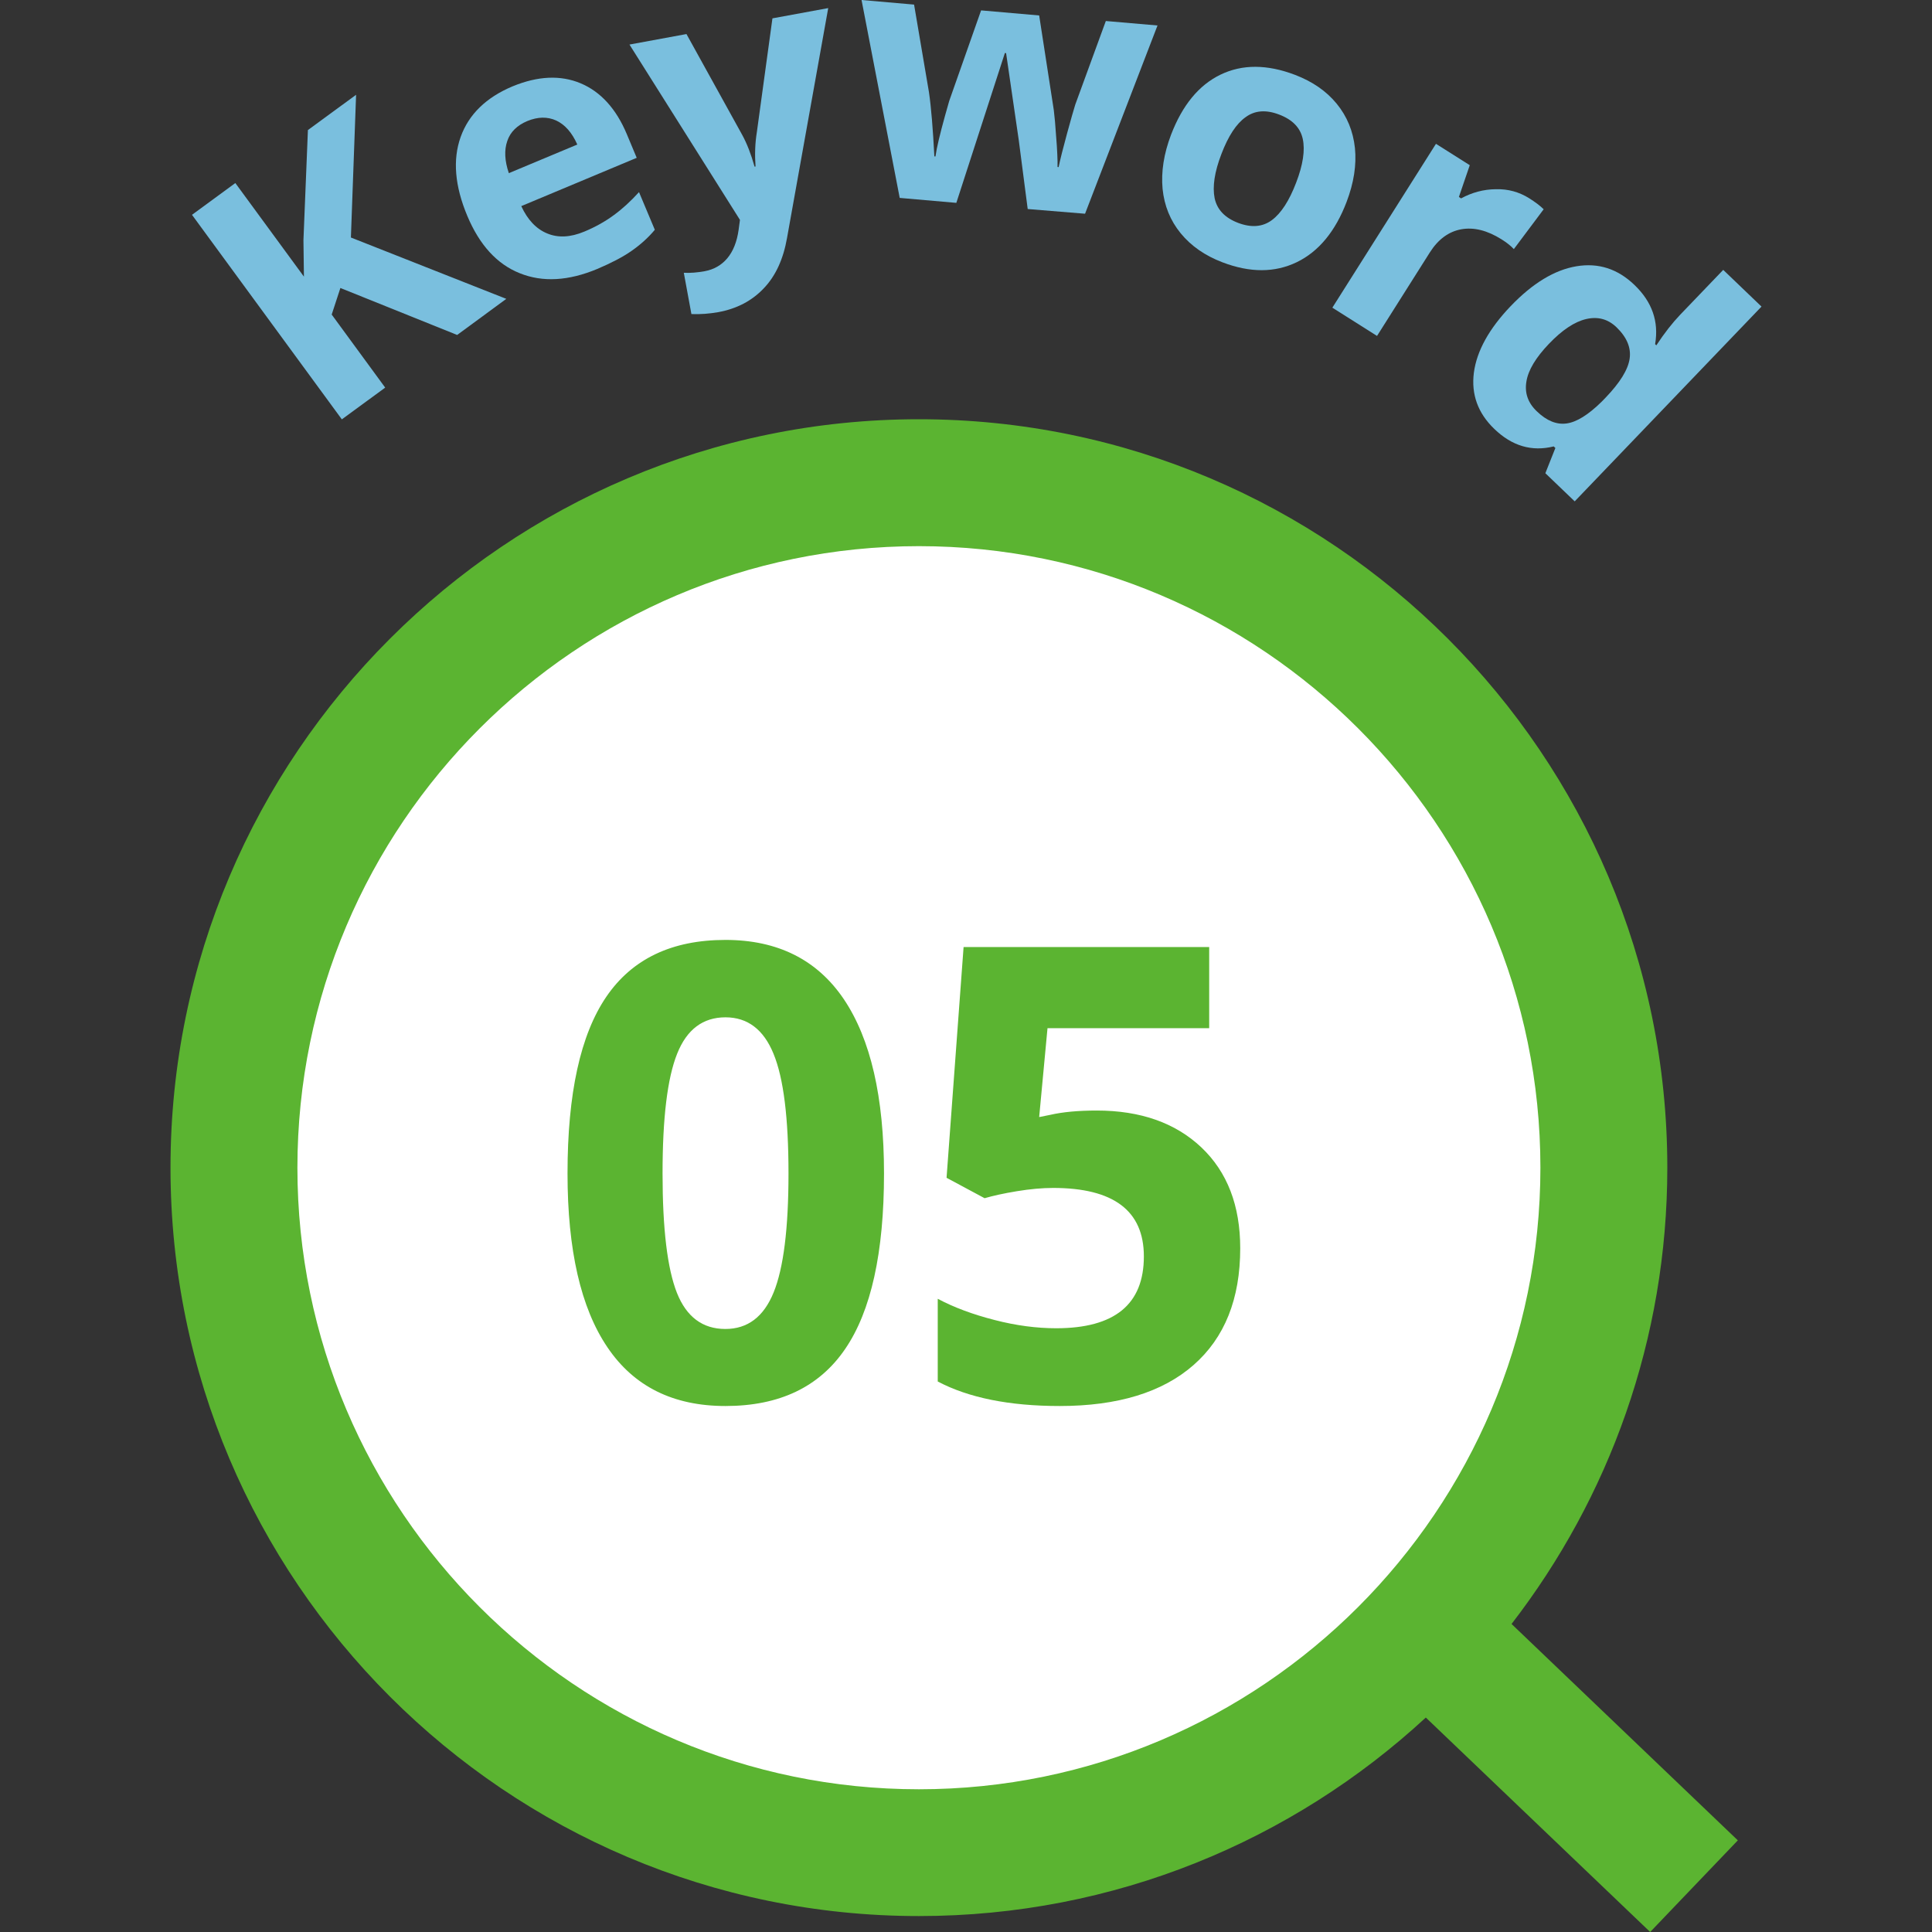 <!-- Generated by IcoMoon.io -->
<svg version="1.1" xmlns="http://www.w3.org/2000/svg" width="32" height="32" viewBox="0 0 32 32">
<rect x="0" y="0" width="32" height="32" fill="#333333" stroke="none"/>
<title>keybord5</title>
<path fill="#fff" d="M25.902 19.432c0 5.904-4.786 10.69-10.69 10.69s-10.69-4.786-10.69-10.69c0-5.904 4.786-10.69 10.69-10.69s10.69 4.786 10.69 10.69z"></path>
<path fill="#5bb431" d="M28.784 30.482l-3.748-3.584c1.616-2.094 2.58-4.714 2.58-7.558 0-6.836-5.56-12.396-12.396-12.396s-12.396 5.562-12.396 12.396 5.56 12.396 12.396 12.396c3.238 0 6.186-1.248 8.396-3.288l3.716 3.552 1.452-1.518zM15.22 29.636c-5.676 0-10.294-4.618-10.294-10.294s4.618-10.296 10.294-10.296 10.294 4.618 10.294 10.294-4.618 10.296-10.294 10.296z"></path>
<path fill="#7abfde" d="M8.386 4.95l-0.814 0.598-1.934-0.778-0.144 0.44 0.886 1.21-0.718 0.526-2.482-3.388 0.718-0.526 1.136 1.55-0.008-0.604 0.074-1.824 0.798-0.584-0.086 2.364 2.574 1.016z"></path>
<path fill="#7abfde" d="M9.894 4.454c-0.478 0.2-0.906 0.224-1.284 0.072-0.378-0.15-0.668-0.468-0.87-0.95-0.208-0.496-0.244-0.932-0.11-1.308 0.134-0.374 0.422-0.654 0.86-0.838 0.418-0.172 0.794-0.19 1.128-0.050 0.332 0.14 0.588 0.422 0.764 0.842l0.164 0.392-1.912 0.8c0.104 0.226 0.248 0.378 0.428 0.452 0.18 0.076 0.386 0.066 0.616-0.030 0.178-0.074 0.34-0.164 0.482-0.268 0.144-0.104 0.284-0.232 0.424-0.386l0.262 0.624c-0.11 0.132-0.24 0.248-0.386 0.35s-0.336 0.2-0.566 0.298zM8.736 2.004c-0.172 0.072-0.284 0.182-0.334 0.332-0.052 0.15-0.044 0.326 0.026 0.532l1.134-0.474c-0.088-0.198-0.204-0.33-0.35-0.398-0.146-0.066-0.304-0.062-0.476 0.008z"></path>
<path fill="#7abfde" d="M10.426 0.738l0.944-0.174 0.922 1.668c0.080 0.146 0.148 0.322 0.206 0.528l0.016-0.002c-0.014-0.198-0.008-0.388 0.022-0.57l0.258-1.884 0.924-0.17-0.682 3.806c-0.062 0.354-0.19 0.632-0.388 0.838-0.196 0.206-0.446 0.336-0.75 0.392-0.148 0.026-0.298 0.038-0.446 0.032l-0.126-0.684c0.108 0.006 0.224-0.004 0.346-0.026 0.152-0.028 0.278-0.1 0.374-0.214s0.16-0.272 0.188-0.472l0.022-0.164-1.83-2.904z"></path>
<path fill="#7abfde" d="M17.022 3.462l-0.148-1.14-0.21-1.442-0.020-0.002-0.804 2.482-0.938-0.082-0.632-3.278 0.87 0.076 0.246 1.448c0.038 0.258 0.066 0.614 0.090 1.066l0.018 0.002c0.020-0.144 0.074-0.37 0.16-0.68l0.068-0.24 0.528-1.5 0.962 0.084 0.242 1.566c0.004 0.042 0.010 0.106 0.020 0.19 0.006 0.082 0.014 0.17 0.020 0.264 0.008 0.094 0.014 0.186 0.018 0.276s0.006 0.162 0.004 0.214l0.018 0.002c0.028-0.136 0.076-0.322 0.14-0.558s0.11-0.394 0.136-0.478l0.506-1.384 0.856 0.074-1.2 3.118-0.95-0.078z"></path>
<path fill="#7abfde" d="M22.304 3.344c-0.186 0.488-0.462 0.822-0.824 0.998-0.364 0.176-0.774 0.178-1.234 0.002-0.288-0.11-0.518-0.27-0.69-0.48s-0.272-0.456-0.3-0.736c-0.026-0.282 0.020-0.58 0.14-0.896 0.188-0.49 0.46-0.822 0.82-0.996s0.772-0.172 1.234 0.004c0.288 0.11 0.518 0.268 0.69 0.478s0.272 0.454 0.302 0.734c0.028 0.28-0.018 0.576-0.138 0.892zM20.23 2.552c-0.114 0.296-0.15 0.54-0.112 0.73 0.040 0.19 0.17 0.326 0.39 0.41 0.218 0.082 0.404 0.068 0.558-0.046s0.288-0.322 0.402-0.62c0.114-0.296 0.15-0.538 0.11-0.724s-0.17-0.32-0.39-0.404c-0.218-0.084-0.404-0.070-0.556 0.042-0.154 0.108-0.288 0.312-0.402 0.612z"></path>
<path fill="#7abfde" d="M25.332 3.286c0.1 0.064 0.18 0.124 0.236 0.18l-0.494 0.66c-0.050-0.054-0.118-0.108-0.204-0.162-0.236-0.148-0.458-0.204-0.668-0.166-0.208 0.038-0.382 0.166-0.52 0.384l-0.874 1.382-0.74-0.468 1.716-2.714 0.56 0.354-0.18 0.526 0.036 0.024c0.18-0.098 0.372-0.15 0.574-0.152 0.204-0.006 0.39 0.046 0.558 0.152z"></path>
<path fill="#7abfde" d="M24.75 7.104c-0.272-0.262-0.384-0.572-0.338-0.932 0.048-0.36 0.252-0.728 0.61-1.102 0.364-0.38 0.728-0.6 1.090-0.66s0.682 0.042 0.96 0.31c0.292 0.28 0.406 0.606 0.342 0.98l0.020 0.020c0.134-0.204 0.266-0.372 0.396-0.508l0.712-0.742 0.634 0.608-3.094 3.226-0.486-0.466 0.166-0.418-0.028-0.026c-0.362 0.090-0.69-0.006-0.984-0.29zM25.456 6.814c0.162 0.156 0.326 0.222 0.49 0.2 0.166-0.022 0.36-0.142 0.582-0.36l0.066-0.068c0.238-0.248 0.372-0.464 0.398-0.646 0.026-0.18-0.046-0.354-0.218-0.52-0.142-0.136-0.308-0.18-0.5-0.136s-0.398 0.18-0.618 0.41c-0.218 0.228-0.344 0.436-0.374 0.626-0.032 0.188 0.026 0.354 0.174 0.494z"></path>
<path fill="#5bb431" d="M14.642 19.436c0 1.31-0.214 2.28-0.644 2.908-0.43 0.63-1.090 0.944-1.982 0.944-0.866 0-1.518-0.324-1.956-0.974-0.44-0.65-0.66-1.61-0.66-2.878 0-1.324 0.214-2.298 0.642-2.926s1.086-0.942 1.974-0.942c0.864 0 1.52 0.328 1.962 0.984 0.442 0.658 0.664 1.618 0.664 2.884zM10.974 19.436c0 0.92 0.080 1.578 0.238 1.978 0.158 0.398 0.426 0.598 0.802 0.598 0.37 0 0.636-0.202 0.8-0.606s0.246-1.060 0.246-1.97c0-0.92-0.082-1.58-0.248-1.982-0.164-0.402-0.43-0.604-0.796-0.604-0.372 0-0.64 0.2-0.8 0.602-0.162 0.404-0.242 1.064-0.242 1.984z"></path>
<path fill="#5bb431" d="M18.166 18.394c0.724 0 1.302 0.204 1.732 0.61 0.43 0.408 0.644 0.964 0.644 1.672 0 0.838-0.258 1.482-0.774 1.934s-1.256 0.678-2.216 0.678c-0.834 0-1.508-0.136-2.020-0.406v-1.37c0.27 0.144 0.584 0.26 0.944 0.352 0.356 0.092 0.696 0.136 1.018 0.136 0.968 0 1.452-0.396 1.452-1.19 0-0.756-0.502-1.134-1.502-1.134-0.182 0-0.382 0.018-0.6 0.054-0.22 0.036-0.398 0.076-0.536 0.116l-0.63-0.338 0.282-3.822h4.068v1.344h-2.678l-0.138 1.472 0.18-0.036c0.208-0.048 0.466-0.072 0.774-0.072z"></path>
</svg>
